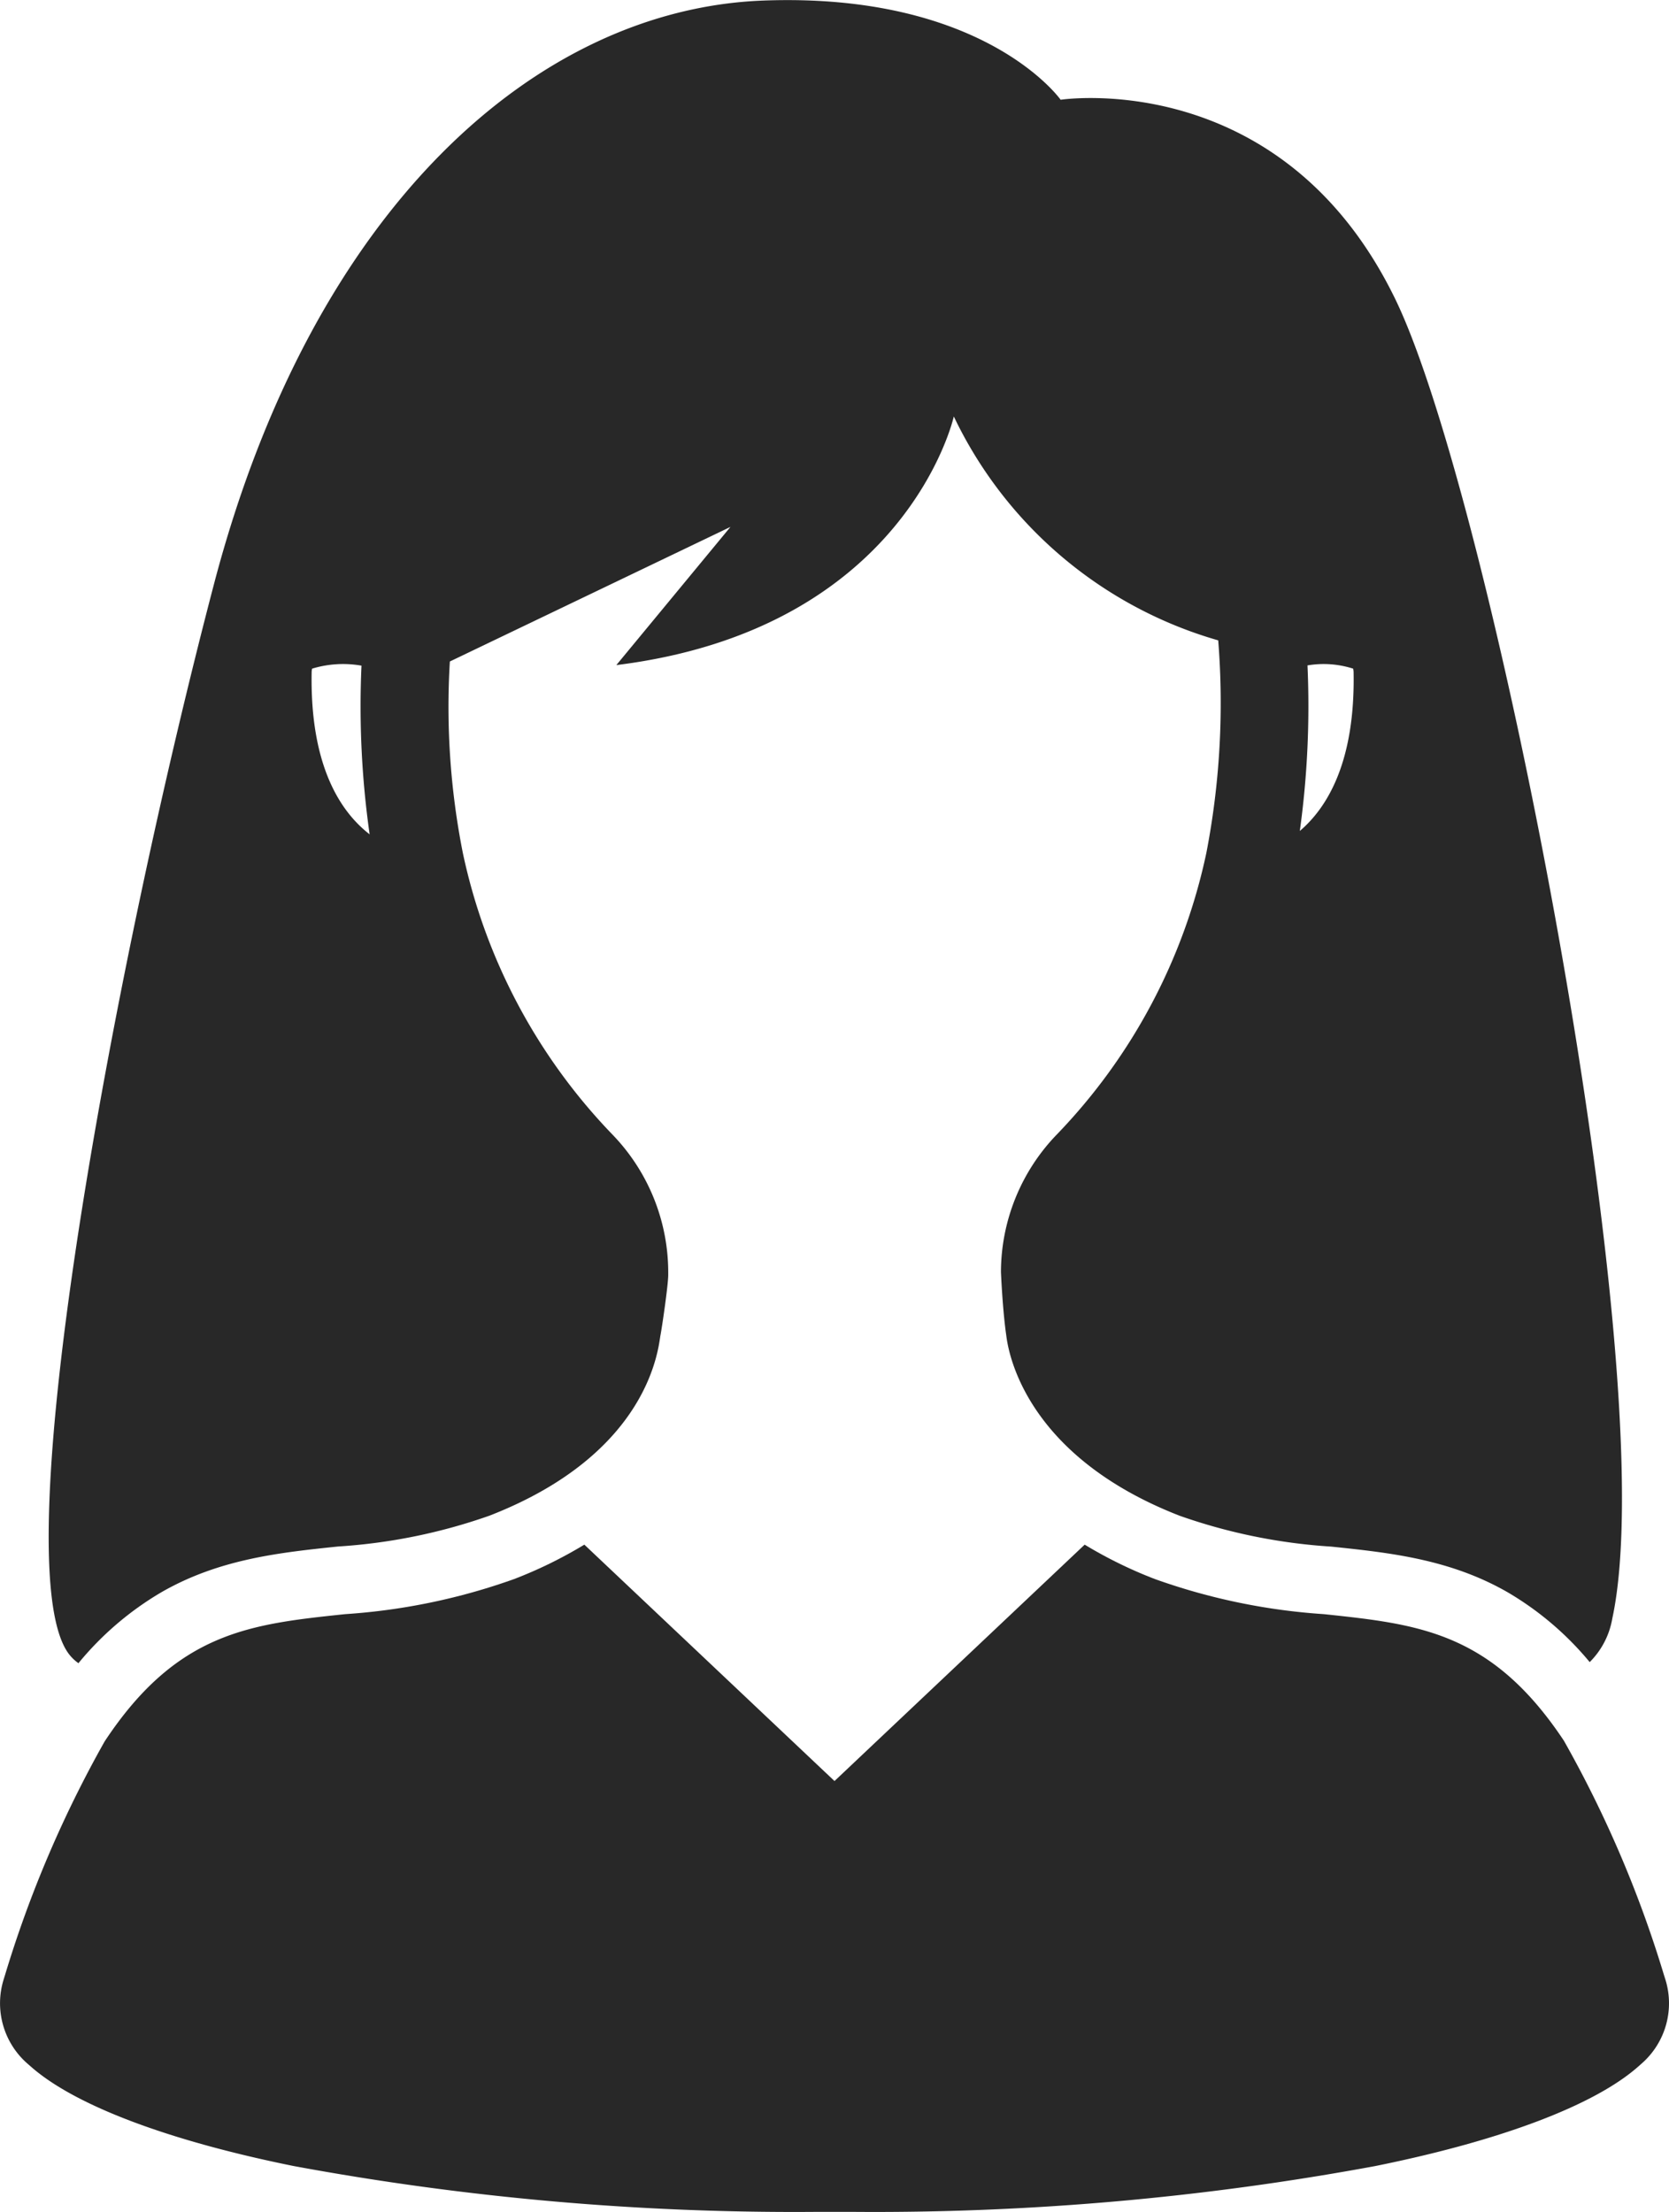 <svg xmlns="http://www.w3.org/2000/svg" width="73.853" height="97.868" viewBox="0 0 73.853 97.868"><g transform="translate(-387.539 -210.22)"><path d="M390.335,283.808a13.774,13.774,0,0,1,3.651-3.128c2.565-1.482,5.244-1.764,7.837-2.035a24.822,24.822,0,0,0,6.7-1.364c7.145-2.78,7.472-7.5,7.566-7.978.077-.4.344-2.248.344-2.669V266.5a8.776,8.776,0,0,0-2.467-6.08,25.576,25.576,0,0,1-6.623-12.468,33.237,33.237,0,0,1-.573-8.464l12.417-5.955-5.05,6.114c12.848-1.595,14.933-11,14.933-11a18.671,18.671,0,0,0,11.7,9.906,34.894,34.894,0,0,1-.524,9.4,25.565,25.565,0,0,1-6.623,12.468,8.783,8.783,0,0,0-2.467,6.08s.067,1.634.233,2.79c.051.359.533,5.215,7.676,7.994a24.832,24.832,0,0,0,6.7,1.364c2.591.271,5.272.553,7.836,2.035a13.717,13.717,0,0,1,3.607,3.076,3.566,3.566,0,0,0,1-1.929c2.313-10.675-5.3-49.527-9.605-58.381-5.015-10.319-14.806-8.816-14.806-8.816s-3.355-4.76-13.166-4.389c-9.986.378-19.916,9.114-24.3,25.824s-9.319,43.1-6.47,47.262A1.9,1.9,0,0,0,390.335,283.808Zm54.384-44.147a4.273,4.273,0,0,1,2.022.144.79.79,0,0,1,.02.19c.066,3.919-1.153,5.946-2.38,6.991A40.426,40.426,0,0,0,444.72,239.661Zm-44.065.334a.784.784,0,0,1,.02-.19,4.693,4.693,0,0,1,2.186-.133,40.22,40.22,0,0,0,.36,7.463C401.934,246.141,400.586,244.114,400.654,239.995Z" transform="translate(0.675 0)" fill="#282828"/><path d="M461.169,276.1a50.935,50.935,0,0,0-4.428-10.367c-3.2-4.817-6.427-5.156-10.622-5.6a27.554,27.554,0,0,1-7.474-1.552,19.415,19.415,0,0,1-3.109-1.523l-11.07,10.459-11.07-10.459a19.457,19.457,0,0,1-3.108,1.523,27.575,27.575,0,0,1-7.475,1.552c-4.2.442-7.441.782-10.644,5.632a51.054,51.054,0,0,0-4.407,10.332l-.067.217a3.547,3.547,0,0,0,1.052,3.7l.172.15c1.946,1.709,6.073,3.267,11.618,4.388a121.744,121.744,0,0,0,23.159,2.027h1.548a121.7,121.7,0,0,0,23.152-2.027c5.545-1.121,9.671-2.679,11.617-4.386l.172-.152a3.542,3.542,0,0,0,1.052-3.7Z" transform="translate(0 21.505)" fill="#282828"/></g></svg>
